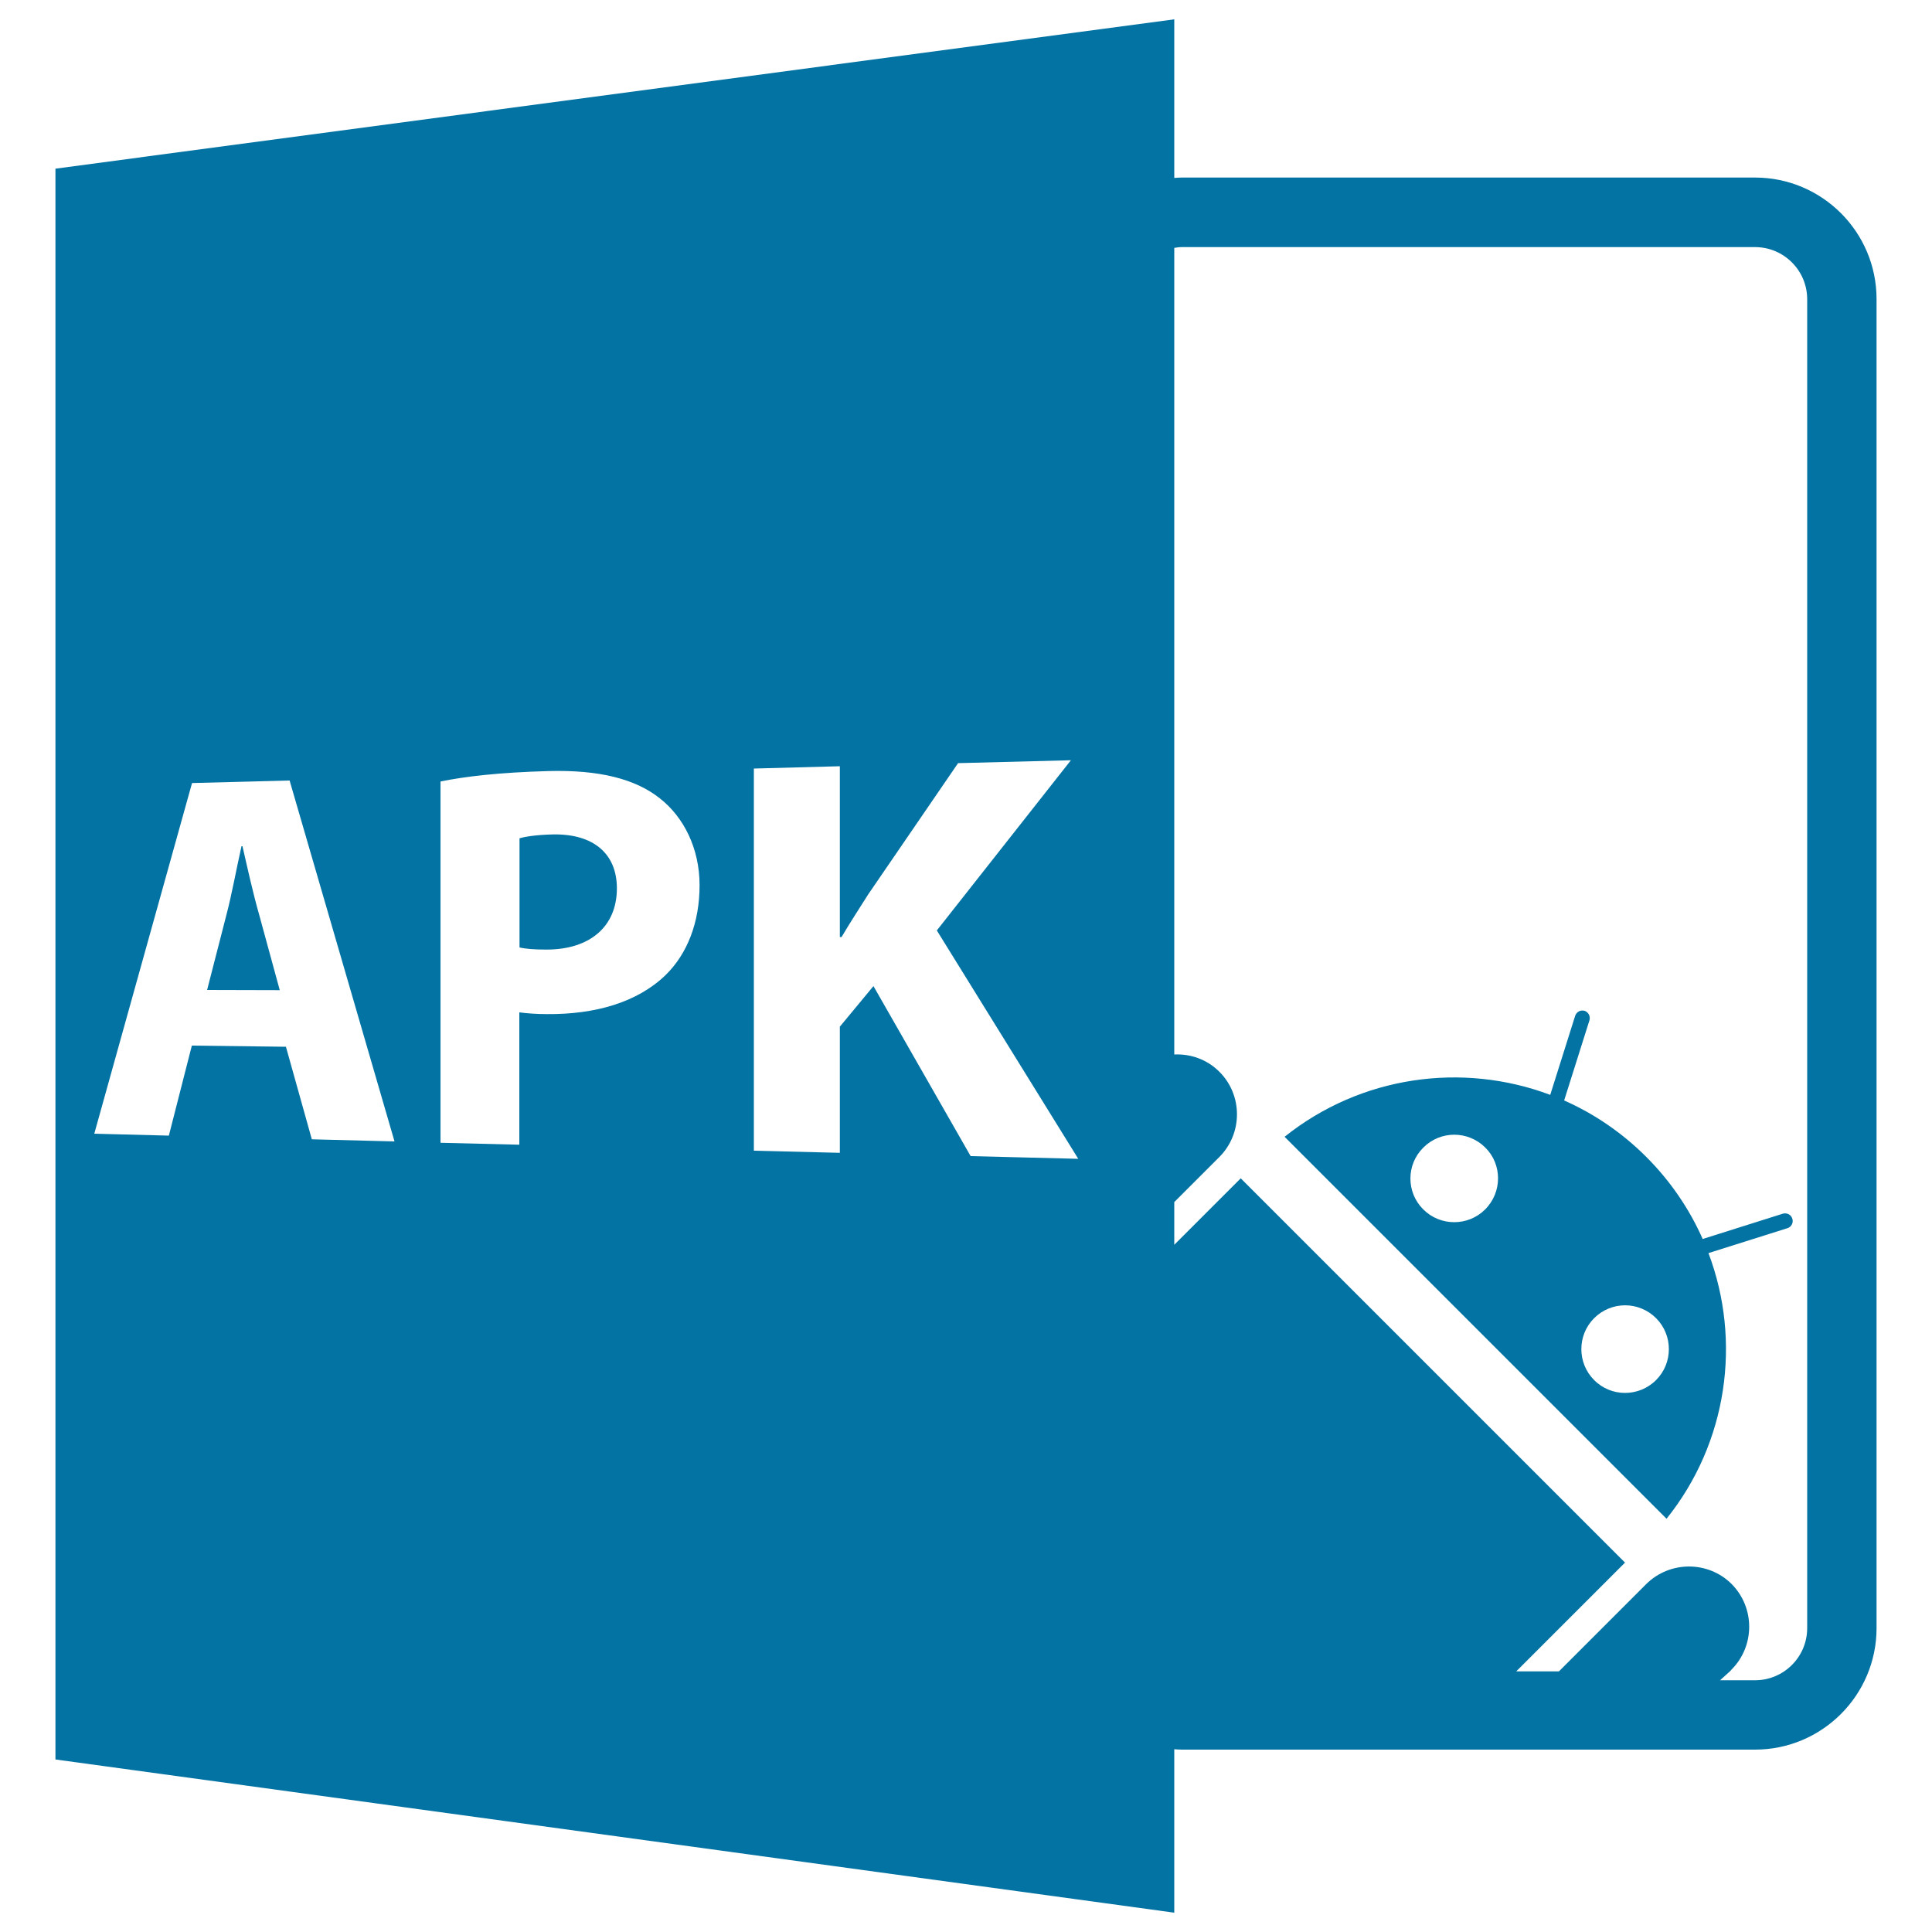 <svg xmlns="http://www.w3.org/2000/svg" viewBox="0 0 1000 1000" style="fill:#0273a2">
<title>APK Open File Format SVG icon</title>
<g><path d="M607.8,905.4c1.3,0.1,2.6,0.2,3.9,0.2h296.7c34.7,0,62.9-28.2,62.9-62.9V154.8c0-34.7-28.2-62.9-62.9-62.9H611.7c-1.3,0-2.6,0.1-3.9,0.2V10L28.7,87.3v823.4L607.8,990V905.4z M611.7,127.9h296.7c14.9,0,27,12.1,27,27v687.8c0,14.9-12.1,27-27,27h-18.1l5.2-4.7l0.8-0.9c12.1-12.2,12.1-32,0-44.2c-12.1-12.1-32-12.1-44.2,0l-45.2,45.2h-22.1l56.3-56.3L642.2,609.9l-34.4,34.4v-22.1l23.3-23.3c12.2-12.2,12.2-32.1,0-44.2c-6.4-6.4-14.9-9.3-23.3-8.9V128.3C609.1,128.1,610.3,127.9,611.7,127.9z M161.4,589.7L148,541.8l-48.7-0.6l-11.9,46.6l-38.6-1l50.6-181.5l50.5-1.3l54.3,186.8L161.4,589.7z M344.4,504.8c-14.7,14.1-36.4,20.3-61.3,20.1c-5.5,0-10.5-0.4-14.3-0.9v68.5l-40.8-1V404.5c12.6-2.6,30.4-4.7,55.9-5.4c26.1-0.7,44.9,4,57.6,14.1c12.3,9.6,20.6,25.8,20.6,45C362.1,477.4,355.8,493.7,344.4,504.8z M502.4,598.4l-50.3-88l-17.4,21v65.3l-44.5-1.1V397.8l44.5-1.2v88.4h0.9c4.5-7.7,9.3-14.9,13.8-22.1l46.5-67.9l58.4-1.5l-69.4,88.1l73.2,118.2L502.4,598.4z"/><path d="M286.2,431.9c-8.5,0.2-14.3,1.1-17.3,2v56.5c3.5,0.8,7.9,1.1,14,1.1c22.4,0,36.4-11.9,36.4-31.7C319.3,441.9,307.2,431.5,286.2,431.9z"/><path d="M884.3,648.6l40.9-12.9c2-0.6,3.2-2.9,2.5-4.9c-0.6-2.1-2.8-3.2-4.9-2.6l-41.5,13.1c-6.8-15.4-16.6-29.9-29.2-42.5c-12.6-12.6-27.1-22.4-42.5-29.2l13.1-41.5c0.6-2-0.5-4.2-2.5-4.9c-2.1-0.6-4.2,0.5-4.9,2.6l-12.9,40.9c-45.5-17.1-98-9.9-137.5,21.7l197.7,197.7C894.2,746.7,901.5,694.1,884.3,648.6z M768.7,626c-8.8,8.8-23.2,8.8-32,0c-8.9-8.8-8.9-23.2,0-32c8.8-8.9,23.2-8.9,32.1,0C777.6,602.7,777.6,617.1,768.7,626z M825.1,714.3c-8.8-8.8-8.8-23.2,0-32c8.9-8.9,23.2-8.9,32.1,0c8.8,8.8,8.8,23.2,0,32C848.3,723.2,833.9,723.2,825.1,714.3z"/><path d="M125.5,438H125c-2.5,11-5,24.9-7.8,35.5l-10,38.9l37.6,0.1l-10.7-39.2C131,462.5,128,448.9,125.5,438z"/></g>
</svg>